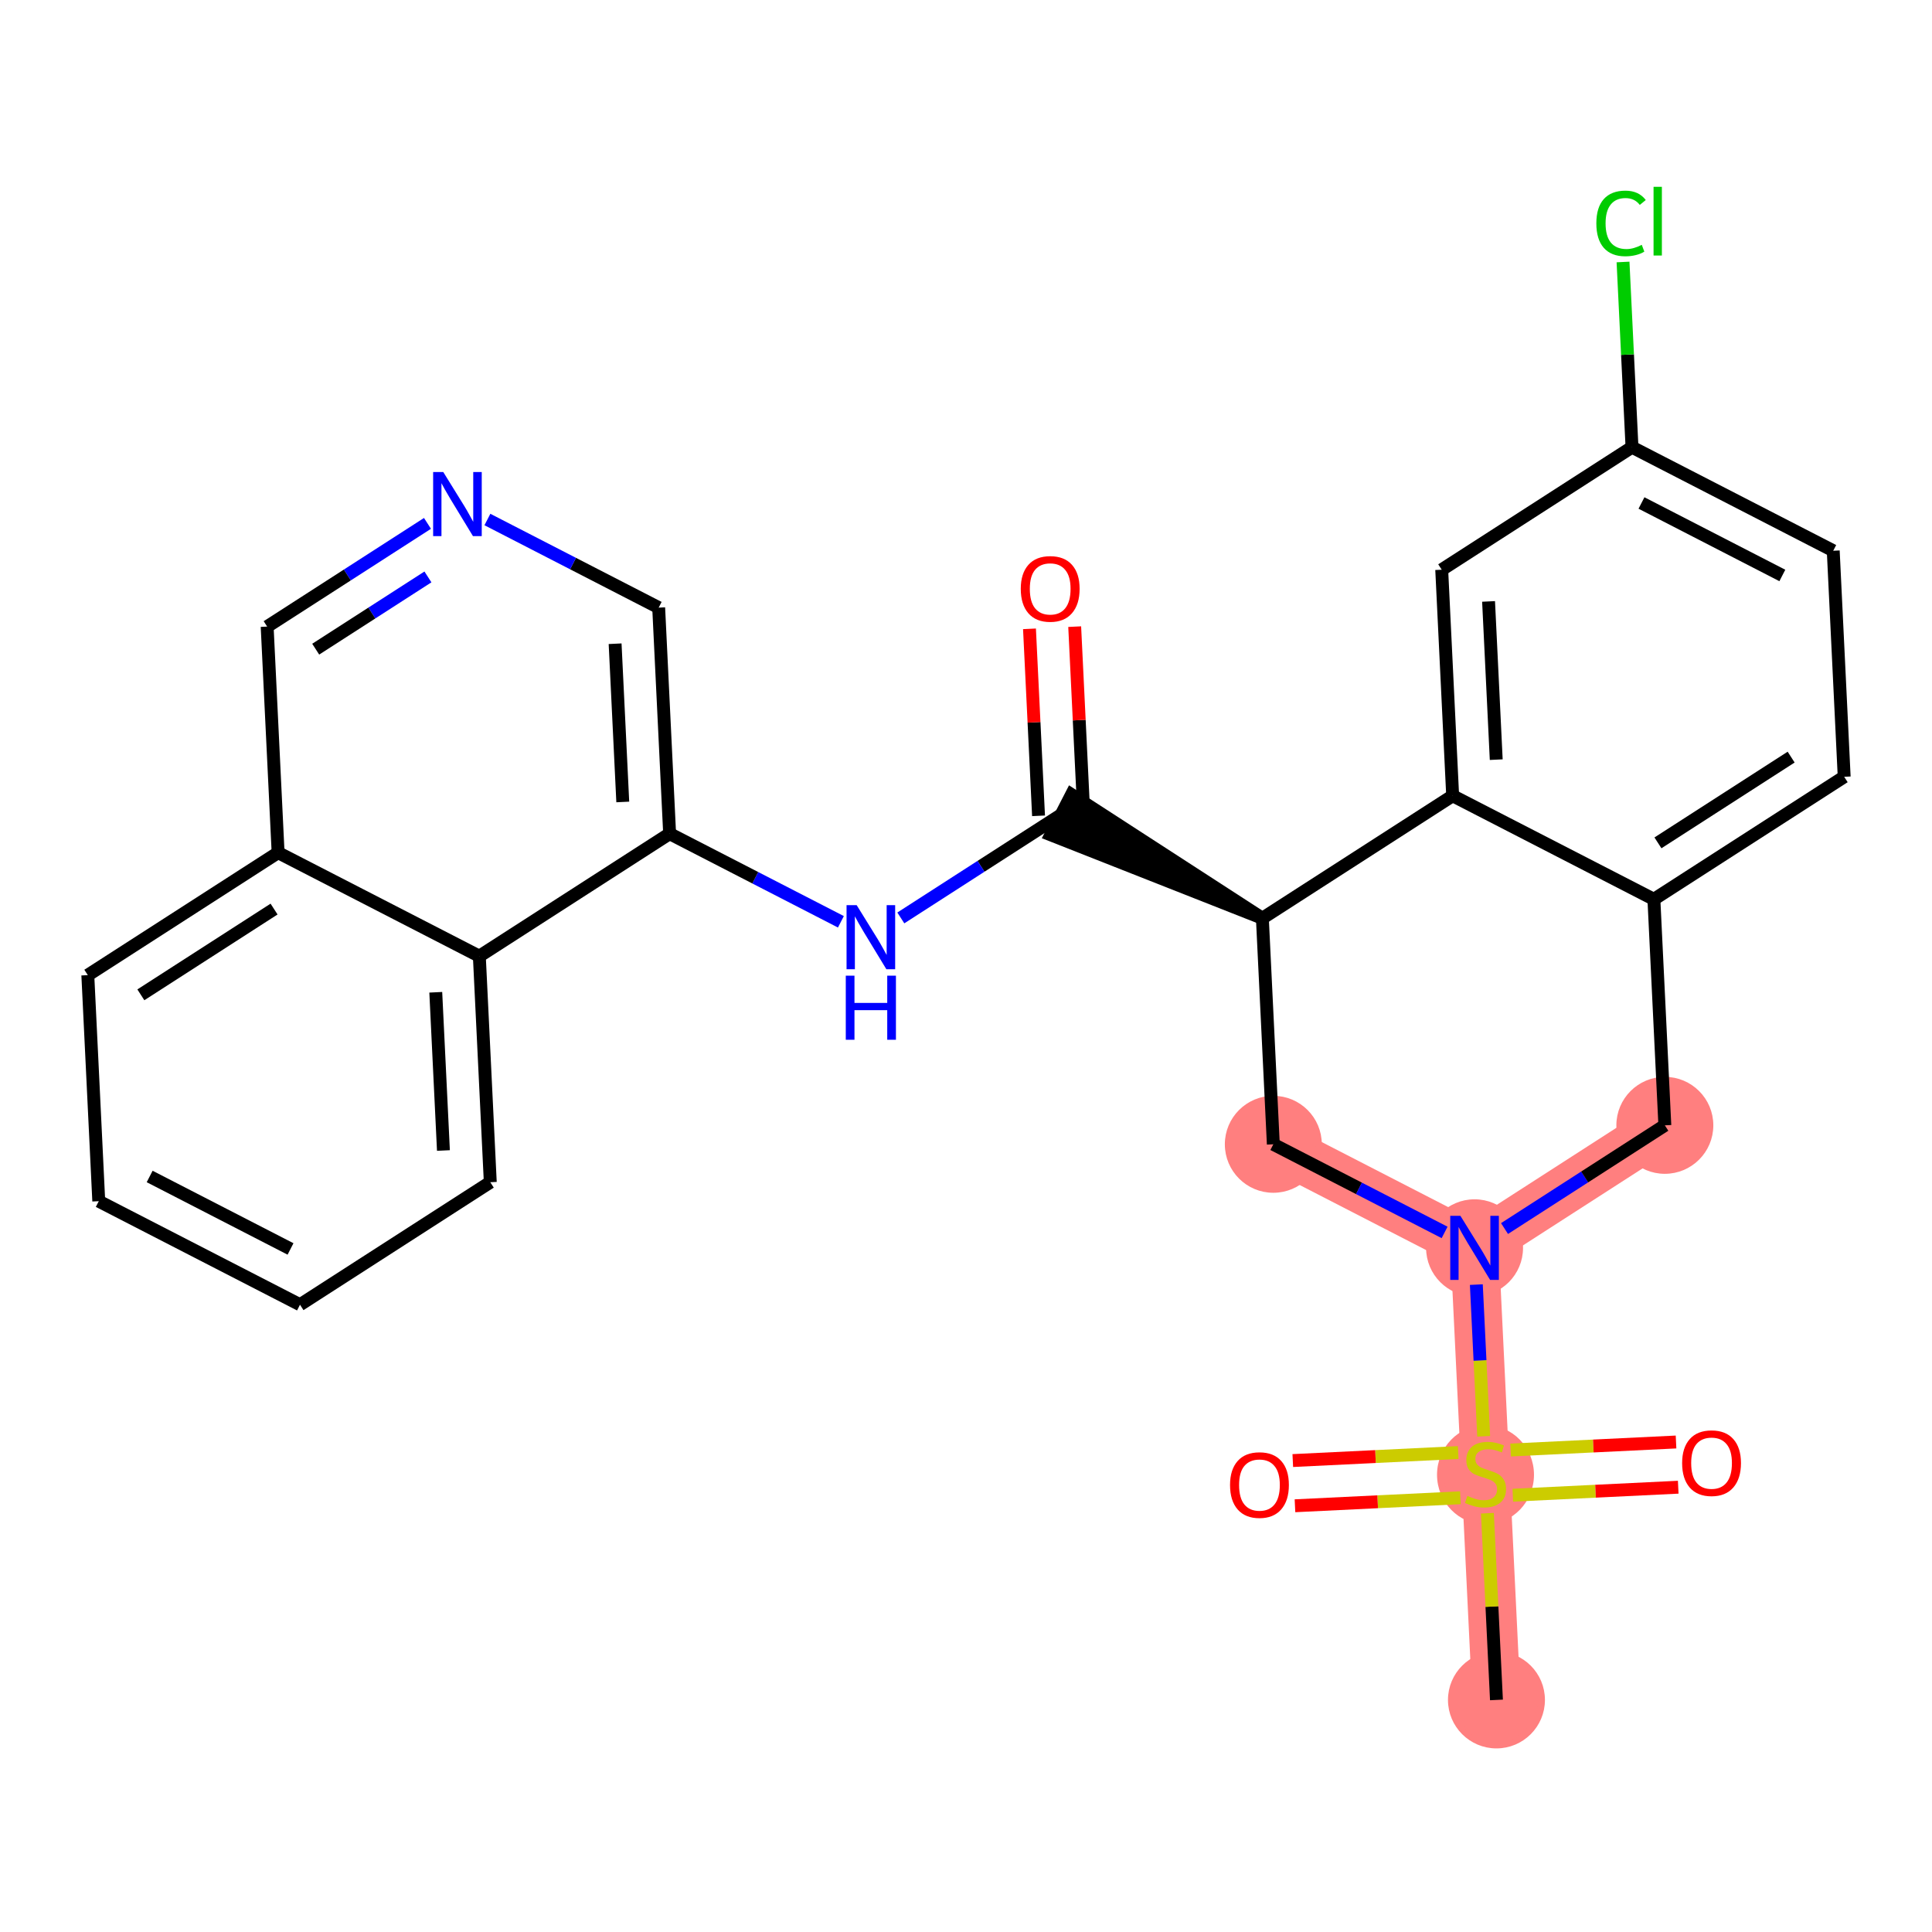 <?xml version='1.0' encoding='iso-8859-1'?>
<svg version='1.1' baseProfile='full'
              xmlns='http://www.w3.org/2000/svg'
                      xmlns:rdkit='http://www.rdkit.org/xml'
                      xmlns:xlink='http://www.w3.org/1999/xlink'
                  xml:space='preserve'
width='300px' height='300px' viewBox='0 0 300 300'>
<!-- END OF HEADER -->
<rect style='opacity:1.0;fill:#FFFFFF;stroke:none' width='300' height='300' x='0' y='0'> </rect>
<rect style='opacity:1.0;fill:#FFFFFF;stroke:none' width='300' height='300' x='0' y='0'> </rect>
<path d='M 232.369,263.964 L 230.669,228.864' style='fill:none;fill-rule:evenodd;stroke:#FF7F7F;stroke-width:7.5px;stroke-linecap:butt;stroke-linejoin:miter;stroke-opacity:1' />
<path d='M 230.669,228.864 L 228.969,193.764' style='fill:none;fill-rule:evenodd;stroke:#FF7F7F;stroke-width:7.5px;stroke-linecap:butt;stroke-linejoin:miter;stroke-opacity:1' />
<path d='M 228.969,193.764 L 258.516,174.742' style='fill:none;fill-rule:evenodd;stroke:#FF7F7F;stroke-width:7.5px;stroke-linecap:butt;stroke-linejoin:miter;stroke-opacity:1' />
<path d='M 228.969,193.764 L 197.721,177.686' style='fill:none;fill-rule:evenodd;stroke:#FF7F7F;stroke-width:7.5px;stroke-linecap:butt;stroke-linejoin:miter;stroke-opacity:1' />
<ellipse cx='232.369' cy='263.964' rx='7.028' ry='7.028'  style='fill:#FF7F7F;fill-rule:evenodd;stroke:#FF7F7F;stroke-width:1.0px;stroke-linecap:butt;stroke-linejoin:miter;stroke-opacity:1' />
<ellipse cx='230.669' cy='228.998' rx='7.028' ry='7.206'  style='fill:#FF7F7F;fill-rule:evenodd;stroke:#FF7F7F;stroke-width:1.0px;stroke-linecap:butt;stroke-linejoin:miter;stroke-opacity:1' />
<ellipse cx='228.969' cy='193.764' rx='7.028' ry='7.037'  style='fill:#FF7F7F;fill-rule:evenodd;stroke:#FF7F7F;stroke-width:1.0px;stroke-linecap:butt;stroke-linejoin:miter;stroke-opacity:1' />
<ellipse cx='258.516' cy='174.742' rx='7.028' ry='7.028'  style='fill:#FF7F7F;fill-rule:evenodd;stroke:#FF7F7F;stroke-width:1.0px;stroke-linecap:butt;stroke-linejoin:miter;stroke-opacity:1' />
<ellipse cx='197.721' cy='177.686' rx='7.028' ry='7.028'  style='fill:#FF7F7F;fill-rule:evenodd;stroke:#FF7F7F;stroke-width:1.0px;stroke-linecap:butt;stroke-linejoin:miter;stroke-opacity:1' />
<path class='bond-0 atom-0 atom-1' d='M 232.369,263.964 L 231.666,249.468' style='fill:none;fill-rule:evenodd;stroke:#000000;stroke-width:2.0px;stroke-linecap:butt;stroke-linejoin:miter;stroke-opacity:1' />
<path class='bond-0 atom-0 atom-1' d='M 231.666,249.468 L 230.964,234.972' style='fill:none;fill-rule:evenodd;stroke:#CCCC00;stroke-width:2.0px;stroke-linecap:butt;stroke-linejoin:miter;stroke-opacity:1' />
<path class='bond-1 atom-1 atom-2' d='M 234.908,232.177 L 247.751,231.555' style='fill:none;fill-rule:evenodd;stroke:#CCCC00;stroke-width:2.0px;stroke-linecap:butt;stroke-linejoin:miter;stroke-opacity:1' />
<path class='bond-1 atom-1 atom-2' d='M 247.751,231.555 L 260.594,230.933' style='fill:none;fill-rule:evenodd;stroke:#FF0000;stroke-width:2.0px;stroke-linecap:butt;stroke-linejoin:miter;stroke-opacity:1' />
<path class='bond-1 atom-1 atom-2' d='M 234.568,225.157 L 247.411,224.535' style='fill:none;fill-rule:evenodd;stroke:#CCCC00;stroke-width:2.0px;stroke-linecap:butt;stroke-linejoin:miter;stroke-opacity:1' />
<path class='bond-1 atom-1 atom-2' d='M 247.411,224.535 L 260.254,223.913' style='fill:none;fill-rule:evenodd;stroke:#FF0000;stroke-width:2.0px;stroke-linecap:butt;stroke-linejoin:miter;stroke-opacity:1' />
<path class='bond-2 atom-1 atom-3' d='M 226.429,225.551 L 213.586,226.173' style='fill:none;fill-rule:evenodd;stroke:#CCCC00;stroke-width:2.0px;stroke-linecap:butt;stroke-linejoin:miter;stroke-opacity:1' />
<path class='bond-2 atom-1 atom-3' d='M 213.586,226.173 L 200.744,226.795' style='fill:none;fill-rule:evenodd;stroke:#FF0000;stroke-width:2.0px;stroke-linecap:butt;stroke-linejoin:miter;stroke-opacity:1' />
<path class='bond-2 atom-1 atom-3' d='M 226.769,232.571 L 213.926,233.193' style='fill:none;fill-rule:evenodd;stroke:#CCCC00;stroke-width:2.0px;stroke-linecap:butt;stroke-linejoin:miter;stroke-opacity:1' />
<path class='bond-2 atom-1 atom-3' d='M 213.926,233.193 L 201.084,233.815' style='fill:none;fill-rule:evenodd;stroke:#FF0000;stroke-width:2.0px;stroke-linecap:butt;stroke-linejoin:miter;stroke-opacity:1' />
<path class='bond-3 atom-1 atom-4' d='M 230.386,223.024 L 229.815,211.248' style='fill:none;fill-rule:evenodd;stroke:#CCCC00;stroke-width:2.0px;stroke-linecap:butt;stroke-linejoin:miter;stroke-opacity:1' />
<path class='bond-3 atom-1 atom-4' d='M 229.815,211.248 L 229.245,199.473' style='fill:none;fill-rule:evenodd;stroke:#0000FF;stroke-width:2.0px;stroke-linecap:butt;stroke-linejoin:miter;stroke-opacity:1' />
<path class='bond-4 atom-4 atom-5' d='M 233.621,190.769 L 246.069,182.755' style='fill:none;fill-rule:evenodd;stroke:#0000FF;stroke-width:2.0px;stroke-linecap:butt;stroke-linejoin:miter;stroke-opacity:1' />
<path class='bond-4 atom-4 atom-5' d='M 246.069,182.755 L 258.516,174.742' style='fill:none;fill-rule:evenodd;stroke:#000000;stroke-width:2.0px;stroke-linecap:butt;stroke-linejoin:miter;stroke-opacity:1' />
<path class='bond-27 atom-27 atom-4' d='M 197.721,177.686 L 211.019,184.528' style='fill:none;fill-rule:evenodd;stroke:#000000;stroke-width:2.0px;stroke-linecap:butt;stroke-linejoin:miter;stroke-opacity:1' />
<path class='bond-27 atom-27 atom-4' d='M 211.019,184.528 L 224.316,191.37' style='fill:none;fill-rule:evenodd;stroke:#0000FF;stroke-width:2.0px;stroke-linecap:butt;stroke-linejoin:miter;stroke-opacity:1' />
<path class='bond-5 atom-5 atom-6' d='M 258.516,174.742 L 256.816,139.642' style='fill:none;fill-rule:evenodd;stroke:#000000;stroke-width:2.0px;stroke-linecap:butt;stroke-linejoin:miter;stroke-opacity:1' />
<path class='bond-6 atom-6 atom-7' d='M 256.816,139.642 L 286.364,120.62' style='fill:none;fill-rule:evenodd;stroke:#000000;stroke-width:2.0px;stroke-linecap:butt;stroke-linejoin:miter;stroke-opacity:1' />
<path class='bond-6 atom-6 atom-7' d='M 257.444,130.879 L 278.127,117.564' style='fill:none;fill-rule:evenodd;stroke:#000000;stroke-width:2.0px;stroke-linecap:butt;stroke-linejoin:miter;stroke-opacity:1' />
<path class='bond-28 atom-12 atom-6' d='M 225.569,123.564 L 256.816,139.642' style='fill:none;fill-rule:evenodd;stroke:#000000;stroke-width:2.0px;stroke-linecap:butt;stroke-linejoin:miter;stroke-opacity:1' />
<path class='bond-7 atom-7 atom-8' d='M 286.364,120.62 L 284.664,85.52' style='fill:none;fill-rule:evenodd;stroke:#000000;stroke-width:2.0px;stroke-linecap:butt;stroke-linejoin:miter;stroke-opacity:1' />
<path class='bond-8 atom-8 atom-9' d='M 284.664,85.52 L 253.416,69.442' style='fill:none;fill-rule:evenodd;stroke:#000000;stroke-width:2.0px;stroke-linecap:butt;stroke-linejoin:miter;stroke-opacity:1' />
<path class='bond-8 atom-8 atom-9' d='M 276.761,89.358 L 254.888,78.103' style='fill:none;fill-rule:evenodd;stroke:#000000;stroke-width:2.0px;stroke-linecap:butt;stroke-linejoin:miter;stroke-opacity:1' />
<path class='bond-9 atom-9 atom-10' d='M 253.416,69.442 L 252.72,55.062' style='fill:none;fill-rule:evenodd;stroke:#000000;stroke-width:2.0px;stroke-linecap:butt;stroke-linejoin:miter;stroke-opacity:1' />
<path class='bond-9 atom-9 atom-10' d='M 252.72,55.062 L 252.023,40.681' style='fill:none;fill-rule:evenodd;stroke:#00CC00;stroke-width:2.0px;stroke-linecap:butt;stroke-linejoin:miter;stroke-opacity:1' />
<path class='bond-10 atom-9 atom-11' d='M 253.416,69.442 L 223.869,88.464' style='fill:none;fill-rule:evenodd;stroke:#000000;stroke-width:2.0px;stroke-linecap:butt;stroke-linejoin:miter;stroke-opacity:1' />
<path class='bond-11 atom-11 atom-12' d='M 223.869,88.464 L 225.569,123.564' style='fill:none;fill-rule:evenodd;stroke:#000000;stroke-width:2.0px;stroke-linecap:butt;stroke-linejoin:miter;stroke-opacity:1' />
<path class='bond-11 atom-11 atom-12' d='M 231.144,93.389 L 232.334,117.959' style='fill:none;fill-rule:evenodd;stroke:#000000;stroke-width:2.0px;stroke-linecap:butt;stroke-linejoin:miter;stroke-opacity:1' />
<path class='bond-12 atom-12 atom-13' d='M 225.569,123.564 L 196.021,142.586' style='fill:none;fill-rule:evenodd;stroke:#000000;stroke-width:2.0px;stroke-linecap:butt;stroke-linejoin:miter;stroke-opacity:1' />
<path class='bond-13 atom-13 atom-14' d='M 196.021,142.586 L 166.382,123.384 L 163.166,129.633 Z' style='fill:#000000;fill-rule:evenodd;fill-opacity:1;stroke:#000000;stroke-width:2.0px;stroke-linecap:butt;stroke-linejoin:miter;stroke-opacity:1;' />
<path class='bond-26 atom-13 atom-27' d='M 196.021,142.586 L 197.721,177.686' style='fill:none;fill-rule:evenodd;stroke:#000000;stroke-width:2.0px;stroke-linecap:butt;stroke-linejoin:miter;stroke-opacity:1' />
<path class='bond-14 atom-14 atom-15' d='M 168.284,126.339 L 167.581,111.821' style='fill:none;fill-rule:evenodd;stroke:#000000;stroke-width:2.0px;stroke-linecap:butt;stroke-linejoin:miter;stroke-opacity:1' />
<path class='bond-14 atom-14 atom-15' d='M 167.581,111.821 L 166.878,97.304' style='fill:none;fill-rule:evenodd;stroke:#FF0000;stroke-width:2.0px;stroke-linecap:butt;stroke-linejoin:miter;stroke-opacity:1' />
<path class='bond-14 atom-14 atom-15' d='M 161.264,126.679 L 160.561,112.161' style='fill:none;fill-rule:evenodd;stroke:#000000;stroke-width:2.0px;stroke-linecap:butt;stroke-linejoin:miter;stroke-opacity:1' />
<path class='bond-14 atom-14 atom-15' d='M 160.561,112.161 L 159.858,97.644' style='fill:none;fill-rule:evenodd;stroke:#FF0000;stroke-width:2.0px;stroke-linecap:butt;stroke-linejoin:miter;stroke-opacity:1' />
<path class='bond-15 atom-14 atom-16' d='M 164.774,126.509 L 152.326,134.522' style='fill:none;fill-rule:evenodd;stroke:#000000;stroke-width:2.0px;stroke-linecap:butt;stroke-linejoin:miter;stroke-opacity:1' />
<path class='bond-15 atom-14 atom-16' d='M 152.326,134.522 L 139.879,142.536' style='fill:none;fill-rule:evenodd;stroke:#0000FF;stroke-width:2.0px;stroke-linecap:butt;stroke-linejoin:miter;stroke-opacity:1' />
<path class='bond-16 atom-16 atom-17' d='M 130.574,143.137 L 117.276,136.295' style='fill:none;fill-rule:evenodd;stroke:#0000FF;stroke-width:2.0px;stroke-linecap:butt;stroke-linejoin:miter;stroke-opacity:1' />
<path class='bond-16 atom-16 atom-17' d='M 117.276,136.295 L 103.979,129.453' style='fill:none;fill-rule:evenodd;stroke:#000000;stroke-width:2.0px;stroke-linecap:butt;stroke-linejoin:miter;stroke-opacity:1' />
<path class='bond-17 atom-17 atom-18' d='M 103.979,129.453 L 102.279,94.353' style='fill:none;fill-rule:evenodd;stroke:#000000;stroke-width:2.0px;stroke-linecap:butt;stroke-linejoin:miter;stroke-opacity:1' />
<path class='bond-17 atom-17 atom-18' d='M 96.704,124.528 L 95.514,99.958' style='fill:none;fill-rule:evenodd;stroke:#000000;stroke-width:2.0px;stroke-linecap:butt;stroke-linejoin:miter;stroke-opacity:1' />
<path class='bond-29 atom-26 atom-17' d='M 74.431,148.475 L 103.979,129.453' style='fill:none;fill-rule:evenodd;stroke:#000000;stroke-width:2.0px;stroke-linecap:butt;stroke-linejoin:miter;stroke-opacity:1' />
<path class='bond-18 atom-18 atom-19' d='M 102.279,94.353 L 88.981,87.511' style='fill:none;fill-rule:evenodd;stroke:#000000;stroke-width:2.0px;stroke-linecap:butt;stroke-linejoin:miter;stroke-opacity:1' />
<path class='bond-18 atom-18 atom-19' d='M 88.981,87.511 L 75.684,80.669' style='fill:none;fill-rule:evenodd;stroke:#0000FF;stroke-width:2.0px;stroke-linecap:butt;stroke-linejoin:miter;stroke-opacity:1' />
<path class='bond-19 atom-19 atom-20' d='M 66.379,81.271 L 53.931,89.284' style='fill:none;fill-rule:evenodd;stroke:#0000FF;stroke-width:2.0px;stroke-linecap:butt;stroke-linejoin:miter;stroke-opacity:1' />
<path class='bond-19 atom-19 atom-20' d='M 53.931,89.284 L 41.484,97.297' style='fill:none;fill-rule:evenodd;stroke:#000000;stroke-width:2.0px;stroke-linecap:butt;stroke-linejoin:miter;stroke-opacity:1' />
<path class='bond-19 atom-19 atom-20' d='M 66.449,89.584 L 57.736,95.194' style='fill:none;fill-rule:evenodd;stroke:#0000FF;stroke-width:2.0px;stroke-linecap:butt;stroke-linejoin:miter;stroke-opacity:1' />
<path class='bond-19 atom-19 atom-20' d='M 57.736,95.194 L 49.023,100.803' style='fill:none;fill-rule:evenodd;stroke:#000000;stroke-width:2.0px;stroke-linecap:butt;stroke-linejoin:miter;stroke-opacity:1' />
<path class='bond-20 atom-20 atom-21' d='M 41.484,97.297 L 43.184,132.398' style='fill:none;fill-rule:evenodd;stroke:#000000;stroke-width:2.0px;stroke-linecap:butt;stroke-linejoin:miter;stroke-opacity:1' />
<path class='bond-21 atom-21 atom-22' d='M 43.184,132.398 L 13.636,151.42' style='fill:none;fill-rule:evenodd;stroke:#000000;stroke-width:2.0px;stroke-linecap:butt;stroke-linejoin:miter;stroke-opacity:1' />
<path class='bond-21 atom-21 atom-22' d='M 42.556,141.16 L 21.873,154.476' style='fill:none;fill-rule:evenodd;stroke:#000000;stroke-width:2.0px;stroke-linecap:butt;stroke-linejoin:miter;stroke-opacity:1' />
<path class='bond-30 atom-26 atom-21' d='M 74.431,148.475 L 43.184,132.398' style='fill:none;fill-rule:evenodd;stroke:#000000;stroke-width:2.0px;stroke-linecap:butt;stroke-linejoin:miter;stroke-opacity:1' />
<path class='bond-22 atom-22 atom-23' d='M 13.636,151.42 L 15.336,186.52' style='fill:none;fill-rule:evenodd;stroke:#000000;stroke-width:2.0px;stroke-linecap:butt;stroke-linejoin:miter;stroke-opacity:1' />
<path class='bond-23 atom-23 atom-24' d='M 15.336,186.52 L 46.584,202.597' style='fill:none;fill-rule:evenodd;stroke:#000000;stroke-width:2.0px;stroke-linecap:butt;stroke-linejoin:miter;stroke-opacity:1' />
<path class='bond-23 atom-23 atom-24' d='M 23.239,182.682 L 45.112,193.936' style='fill:none;fill-rule:evenodd;stroke:#000000;stroke-width:2.0px;stroke-linecap:butt;stroke-linejoin:miter;stroke-opacity:1' />
<path class='bond-24 atom-24 atom-25' d='M 46.584,202.597 L 76.131,183.575' style='fill:none;fill-rule:evenodd;stroke:#000000;stroke-width:2.0px;stroke-linecap:butt;stroke-linejoin:miter;stroke-opacity:1' />
<path class='bond-25 atom-25 atom-26' d='M 76.131,183.575 L 74.431,148.475' style='fill:none;fill-rule:evenodd;stroke:#000000;stroke-width:2.0px;stroke-linecap:butt;stroke-linejoin:miter;stroke-opacity:1' />
<path class='bond-25 atom-25 atom-26' d='M 68.856,178.65 L 67.666,154.08' style='fill:none;fill-rule:evenodd;stroke:#000000;stroke-width:2.0px;stroke-linecap:butt;stroke-linejoin:miter;stroke-opacity:1' />
<path  class='atom-1' d='M 227.857 232.28
Q 227.97 232.322, 228.434 232.519
Q 228.897 232.716, 229.404 232.842
Q 229.924 232.955, 230.43 232.955
Q 231.371 232.955, 231.92 232.505
Q 232.468 232.041, 232.468 231.24
Q 232.468 230.691, 232.187 230.354
Q 231.92 230.017, 231.498 229.834
Q 231.076 229.651, 230.373 229.44
Q 229.488 229.173, 228.954 228.92
Q 228.434 228.667, 228.054 228.133
Q 227.689 227.599, 227.689 226.699
Q 227.689 225.448, 228.532 224.675
Q 229.389 223.902, 231.076 223.902
Q 232.229 223.902, 233.536 224.45
L 233.213 225.533
Q 232.018 225.041, 231.118 225.041
Q 230.148 225.041, 229.614 225.448
Q 229.08 225.842, 229.094 226.531
Q 229.094 227.065, 229.361 227.388
Q 229.642 227.712, 230.036 227.894
Q 230.444 228.077, 231.118 228.288
Q 232.018 228.569, 232.552 228.85
Q 233.086 229.131, 233.466 229.708
Q 233.859 230.27, 233.859 231.24
Q 233.859 232.617, 232.932 233.362
Q 232.018 234.093, 230.486 234.093
Q 229.6 234.093, 228.926 233.896
Q 228.265 233.714, 227.478 233.39
L 227.857 232.28
' fill='#CCCC00'/>
<path  class='atom-2' d='M 261.2 227.192
Q 261.2 224.803, 262.381 223.467
Q 263.562 222.132, 265.769 222.132
Q 267.975 222.132, 269.156 223.467
Q 270.337 224.803, 270.337 227.192
Q 270.337 229.61, 269.142 230.988
Q 267.947 232.351, 265.769 232.351
Q 263.576 232.351, 262.381 230.988
Q 261.2 229.624, 261.2 227.192
M 265.769 231.227
Q 267.287 231.227, 268.102 230.214
Q 268.931 229.188, 268.931 227.192
Q 268.931 225.238, 268.102 224.255
Q 267.287 223.256, 265.769 223.256
Q 264.25 223.256, 263.421 224.24
Q 262.606 225.224, 262.606 227.192
Q 262.606 229.202, 263.421 230.214
Q 264.25 231.227, 265.769 231.227
' fill='#FF0000'/>
<path  class='atom-3' d='M 191 230.592
Q 191 228.203, 192.181 226.867
Q 193.362 225.532, 195.569 225.532
Q 197.775 225.532, 198.956 226.867
Q 200.137 228.203, 200.137 230.592
Q 200.137 233.01, 198.942 234.387
Q 197.747 235.751, 195.569 235.751
Q 193.376 235.751, 192.181 234.387
Q 191 233.024, 191 230.592
M 195.569 234.626
Q 197.087 234.626, 197.902 233.614
Q 198.731 232.588, 198.731 230.592
Q 198.731 228.638, 197.902 227.654
Q 197.087 226.656, 195.569 226.656
Q 194.051 226.656, 193.221 227.64
Q 192.406 228.624, 192.406 230.592
Q 192.406 232.602, 193.221 233.614
Q 194.051 234.626, 195.569 234.626
' fill='#FF0000'/>
<path  class='atom-4' d='M 226.769 188.788
L 230.03 194.059
Q 230.353 194.579, 230.873 195.521
Q 231.393 196.463, 231.421 196.519
L 231.421 188.788
L 232.743 188.788
L 232.743 198.74
L 231.379 198.74
L 227.879 192.977
Q 227.472 192.302, 227.036 191.529
Q 226.614 190.756, 226.488 190.517
L 226.488 198.74
L 225.194 198.74
L 225.194 188.788
L 226.769 188.788
' fill='#0000FF'/>
<path  class='atom-10' d='M 247.879 34.686
Q 247.879 32.212, 249.031 30.919
Q 250.198 29.612, 252.405 29.612
Q 254.457 29.612, 255.554 31.06
L 254.626 31.819
Q 253.825 30.765, 252.405 30.765
Q 250.901 30.765, 250.1 31.777
Q 249.313 32.775, 249.313 34.686
Q 249.313 36.654, 250.128 37.666
Q 250.957 38.678, 252.56 38.678
Q 253.656 38.678, 254.935 38.018
L 255.329 39.072
Q 254.809 39.409, 254.022 39.606
Q 253.234 39.803, 252.363 39.803
Q 250.198 39.803, 249.031 38.482
Q 247.879 37.16, 247.879 34.686
' fill='#00CC00'/>
<path  class='atom-10' d='M 256.763 29.008
L 258.056 29.008
L 258.056 39.676
L 256.763 39.676
L 256.763 29.008
' fill='#00CC00'/>
<path  class='atom-15' d='M 158.505 91.437
Q 158.505 89.047, 159.686 87.712
Q 160.867 86.376, 163.074 86.376
Q 165.281 86.376, 166.461 87.712
Q 167.642 89.047, 167.642 91.437
Q 167.642 93.855, 166.447 95.232
Q 165.253 96.596, 163.074 96.596
Q 160.881 96.596, 159.686 95.232
Q 158.505 93.868, 158.505 91.437
M 163.074 95.471
Q 164.592 95.471, 165.407 94.459
Q 166.236 93.433, 166.236 91.437
Q 166.236 89.483, 165.407 88.499
Q 164.592 87.501, 163.074 87.501
Q 161.556 87.501, 160.726 88.485
Q 159.911 89.469, 159.911 91.437
Q 159.911 93.447, 160.726 94.459
Q 161.556 95.471, 163.074 95.471
' fill='#FF0000'/>
<path  class='atom-16' d='M 133.026 140.555
L 136.288 145.826
Q 136.611 146.346, 137.131 147.288
Q 137.651 148.23, 137.679 148.286
L 137.679 140.555
L 139 140.555
L 139 150.507
L 137.637 150.507
L 134.137 144.744
Q 133.729 144.069, 133.293 143.296
Q 132.872 142.523, 132.745 142.284
L 132.745 150.507
L 131.452 150.507
L 131.452 140.555
L 133.026 140.555
' fill='#0000FF'/>
<path  class='atom-16' d='M 131.333 151.502
L 132.682 151.502
L 132.682 155.733
L 137.77 155.733
L 137.77 151.502
L 139.12 151.502
L 139.12 161.454
L 137.77 161.454
L 137.77 156.858
L 132.682 156.858
L 132.682 161.454
L 131.333 161.454
L 131.333 151.502
' fill='#0000FF'/>
<path  class='atom-19' d='M 68.832 73.299
L 72.093 78.57
Q 72.416 79.091, 72.936 80.032
Q 73.456 80.974, 73.484 81.03
L 73.484 73.299
L 74.805 73.299
L 74.805 83.251
L 73.442 83.251
L 69.942 77.488
Q 69.534 76.814, 69.099 76.04
Q 68.677 75.267, 68.55 75.028
L 68.55 83.251
L 67.257 83.251
L 67.257 73.299
L 68.832 73.299
' fill='#0000FF'/>
</svg>
